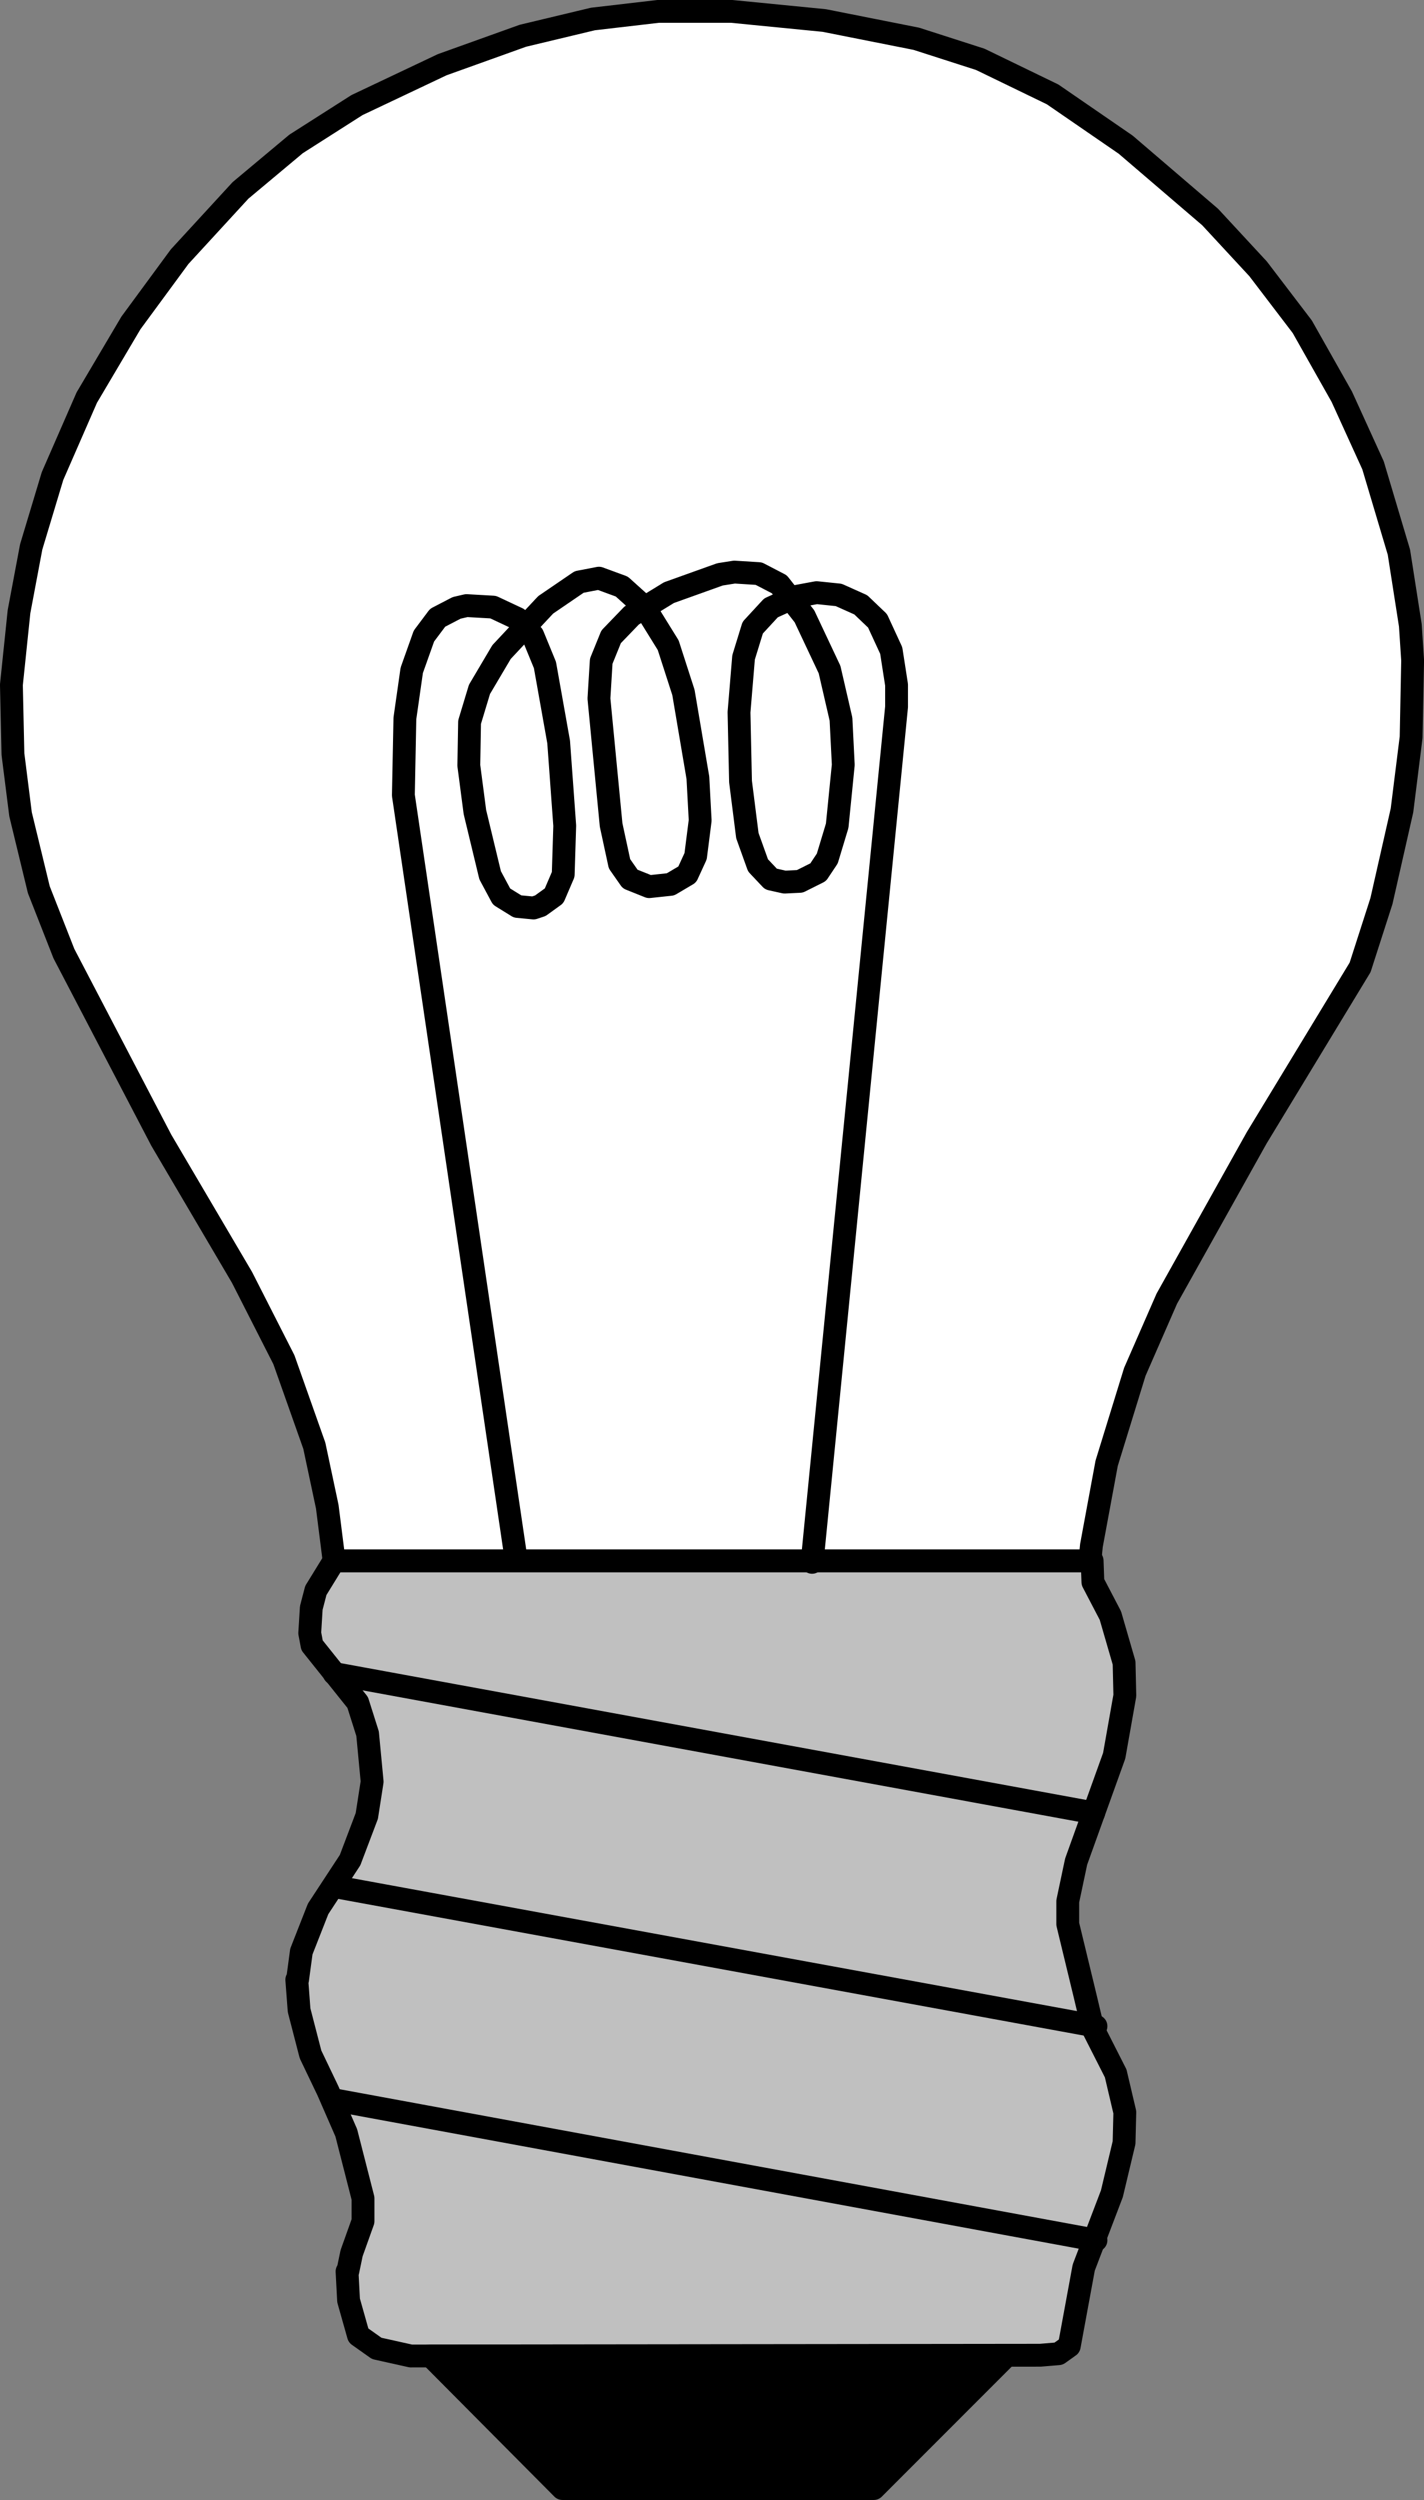<?xml version="1.0" encoding="UTF-8" standalone="no"?>
<!-- Created with Inkscape (http://www.inkscape.org/) -->

<svg
   xmlns:dc="http://purl.org/dc/elements/1.1/"
   xmlns:cc="http://creativecommons.org/ns#"
   xmlns:rdf="http://www.w3.org/1999/02/22-rdf-syntax-ns#"
   xmlns:svg="http://www.w3.org/2000/svg"
   xmlns="http://www.w3.org/2000/svg"
   xmlns:sodipodi="http://sodipodi.sourceforge.net/DTD/sodipodi-0.dtd"
   xmlns:inkscape="http://www.inkscape.org/namespaces/inkscape"
   width="79.022"
   height="138.699"
   id="svg2851"
   version="1.1"
   inkscape:version="0.47 r22583"
   sodipodi:docname="BULB01.svg">
  <rect width="100%" height="100%" fill="#808080" stroke="none"/>
  <defs
     id="defs2853">
    <inkscape:perspective
       sodipodi:type="inkscape:persp3d"
       inkscape:vp_x="0 : 526.18109 : 1"
       inkscape:vp_y="0 : 1000 : 0"
       inkscape:vp_z="744.09448 : 526.18109 : 1"
       inkscape:persp3d-origin="372.04724 : 350.78739 : 1"
       id="perspective2859" />
    <inkscape:perspective
       id="perspective2840"
       inkscape:persp3d-origin="0.5 : 0.33333333 : 1"
       inkscape:vp_z="1 : 0.5 : 1"
       inkscape:vp_y="0 : 1000 : 0"
       inkscape:vp_x="0 : 0.5 : 1"
       sodipodi:type="inkscape:persp3d" />
  </defs>
  <sodipodi:namedview
     id="base"
     pagecolor="#ffffff"
     bordercolor="#666666"
     borderopacity="1.0"
     inkscape:pageopacity="0.0"
     inkscape:pageshadow="2"
     inkscape:zoom="2.8"
     inkscape:cx="70.675043"
     inkscape:cy="56.659351"
     inkscape:document-units="px"
     inkscape:current-layer="layer1"
     showgrid="false"
     inkscape:window-width="719"
     inkscape:window-height="789"
     inkscape:window-x="175"
     inkscape:window-y="175"
     inkscape:window-maximized="0" />
  <g
     inkscape:label="Calque 1"
     inkscape:groupmode="layer"
     id="layer1"
     transform="translate(139.511,-183.013)">
    <path
       d="m -116.704,313.725 -1.901,-0.423 -1.014,-0.718 -0.549,-1.944 -0.085,-1.606 0.042,0 0.211,-1.014 0.634,-1.775 0,-1.268 -0.929,-3.634 -1.014,-2.324 -0.971,-2.029 -0.634,-2.451 -0.127,-1.69 0.042,0 0.211,-1.564 0.929,-2.367 1.774,-2.705 0.929,-2.451 0.296,-1.902 -0.253,-2.662 -0.549,-1.733 -2.534,-3.17 -0.127,-0.676 0.085,-1.395 0.253,-0.972 1.014,-1.648 42.066,0 0.042,1.183 0.971,1.859 0.76,2.62 0.042,1.817 -0.591,3.339 -2.112,5.874 -0.465,2.198 0,1.268 0.971,4.015 0.422,1.775 1.267,2.493 0.507,2.155 -0.042,1.69 -0.676,2.831 -1.563,4.099 -0.802,4.353 -0.591,0.423 -1.014,0.085 -34.929,0.042 z"
       style="fill:#c0c0c0;fill-opacity:1;fill-rule:evenodd;stroke:#000000;stroke-width:1.267px;stroke-linecap:round;stroke-linejoin:round;stroke-opacity:1;stroke-dasharray:none"
       id="2" />
    <path
       d="m -115.606,313.725 7.307,7.353 17.274,0 7.349,-7.353 -31.93,0 z"
       style="fill:#000000;fill-opacity:1;fill-rule:evenodd;stroke:#000000;stroke-width:1.267px;stroke-linecap:round;stroke-linejoin:round;stroke-opacity:1;stroke-dasharray:none"
       id="3" />
    <path
       d="m -79.03,269.605 -41.94,0 -0.38,-3.001 -0.718,-3.381 -1.689,-4.775 -2.323,-4.564 -4.477,-7.607 -5.406,-10.354 -1.394,-3.55 -1.014,-4.184 -0.422,-3.339 -0.085,-3.846 0.422,-4.057 0.676,-3.592 1.183,-3.93 1.901,-4.353 2.45,-4.142 2.703,-3.677 3.379,-3.677 3.083,-2.578 3.379,-2.155 4.73,-2.24 4.477,-1.606 3.886,-0.93 3.632,-0.423 4.055,0 5.153,0.507 5.11,1.014 3.548,1.141 4.012,1.944 4.055,2.789 4.688,4.015 2.661,2.874 2.45,3.212 2.196,3.888 1.732,3.803 1.436,4.818 0.634,4.057 0.127,1.944 -0.084,4.268 -0.507,4.057 -1.14,5.029 -1.183,3.677 -5.744,9.466 -4.984,8.917 -1.774,4.057 -1.563,5.071 -0.845,4.564 -0.084,0.845 z"
       style="fill:#ffffff;fill-opacity:1;fill-rule:evenodd;stroke:#000000;stroke-width:1.267px;stroke-linecap:round;stroke-linejoin:round;stroke-opacity:1;stroke-dasharray:none"
       id="4" />
    <path
       d="m -120.97,275.859 42.151,7.734"
       style="fill:none;stroke:#000000;stroke-width:1.267px;stroke-linecap:round;stroke-linejoin:round;stroke-opacity:1;stroke-dasharray:none"
       id="5" />
    <path
       d="m -120.885,287.692 42.193,7.734"
       style="fill:none;stroke:#000000;stroke-width:1.267px;stroke-linecap:round;stroke-linejoin:round;stroke-opacity:1;stroke-dasharray:none"
       id="6" />
    <path
       d="m -120.885,299.525 42.193,7.776"
       style="fill:none;stroke:#000000;stroke-width:1.267px;stroke-linecap:round;stroke-linejoin:round;stroke-opacity:1;stroke-dasharray:none"
       id="7" />
    <path
       d="m -110.876,269.478 -6.251,-42.345 0.085,-4.268 0.38,-2.662 0.676,-1.902 0.76,-1.014 1.056,-0.549 0.549,-0.127 1.478,0.085 1.352,0.634 0.845,0.93 0.676,1.648 0.76,4.268 0.338,4.649 -0.085,2.705 -0.507,1.183 -0.76,0.549 -0.38,0.127 -0.887,-0.085 -0.887,-0.549 -0.634,-1.183 -0.845,-3.508 -0.338,-2.578 0.042,-2.409 0.549,-1.817 1.225,-2.071 2.45,-2.62 1.858,-1.268 1.098,-0.211 1.267,0.465 1.267,1.141 1.309,2.113 0.845,2.62 0.802,4.733 0.127,2.367 -0.253,1.986 -0.465,1.014 -0.929,0.549 -1.183,0.127 -1.056,-0.423 -0.591,-0.845 -0.465,-2.155 -0.676,-7.015 0.127,-2.071 0.549,-1.352 1.14,-1.183 2.07,-1.268 2.83,-1.014 0.802,-0.127 1.352,0.085 1.14,0.592 1.394,1.775 1.394,2.958 0.634,2.747 0.127,2.536 -0.338,3.381 -0.549,1.817 -0.507,0.761 -1.014,0.507 -0.845,0.042 -0.76,-0.169 -0.718,-0.761 -0.591,-1.648 -0.38,-3.001 -0.084,-3.846 0.253,-3.043 0.507,-1.648 1.014,-1.099 1.394,-0.634 1.14,-0.211 1.225,0.127 1.225,0.549 0.929,0.887 0.76,1.648 0.296,1.902 0,1.226 -4.688,47.459"
       style="fill:none;stroke:#000000;stroke-width:1.267px;stroke-linecap:round;stroke-linejoin:round;stroke-opacity:1;stroke-dasharray:none"
       id="9" />
  </g>
</svg>
